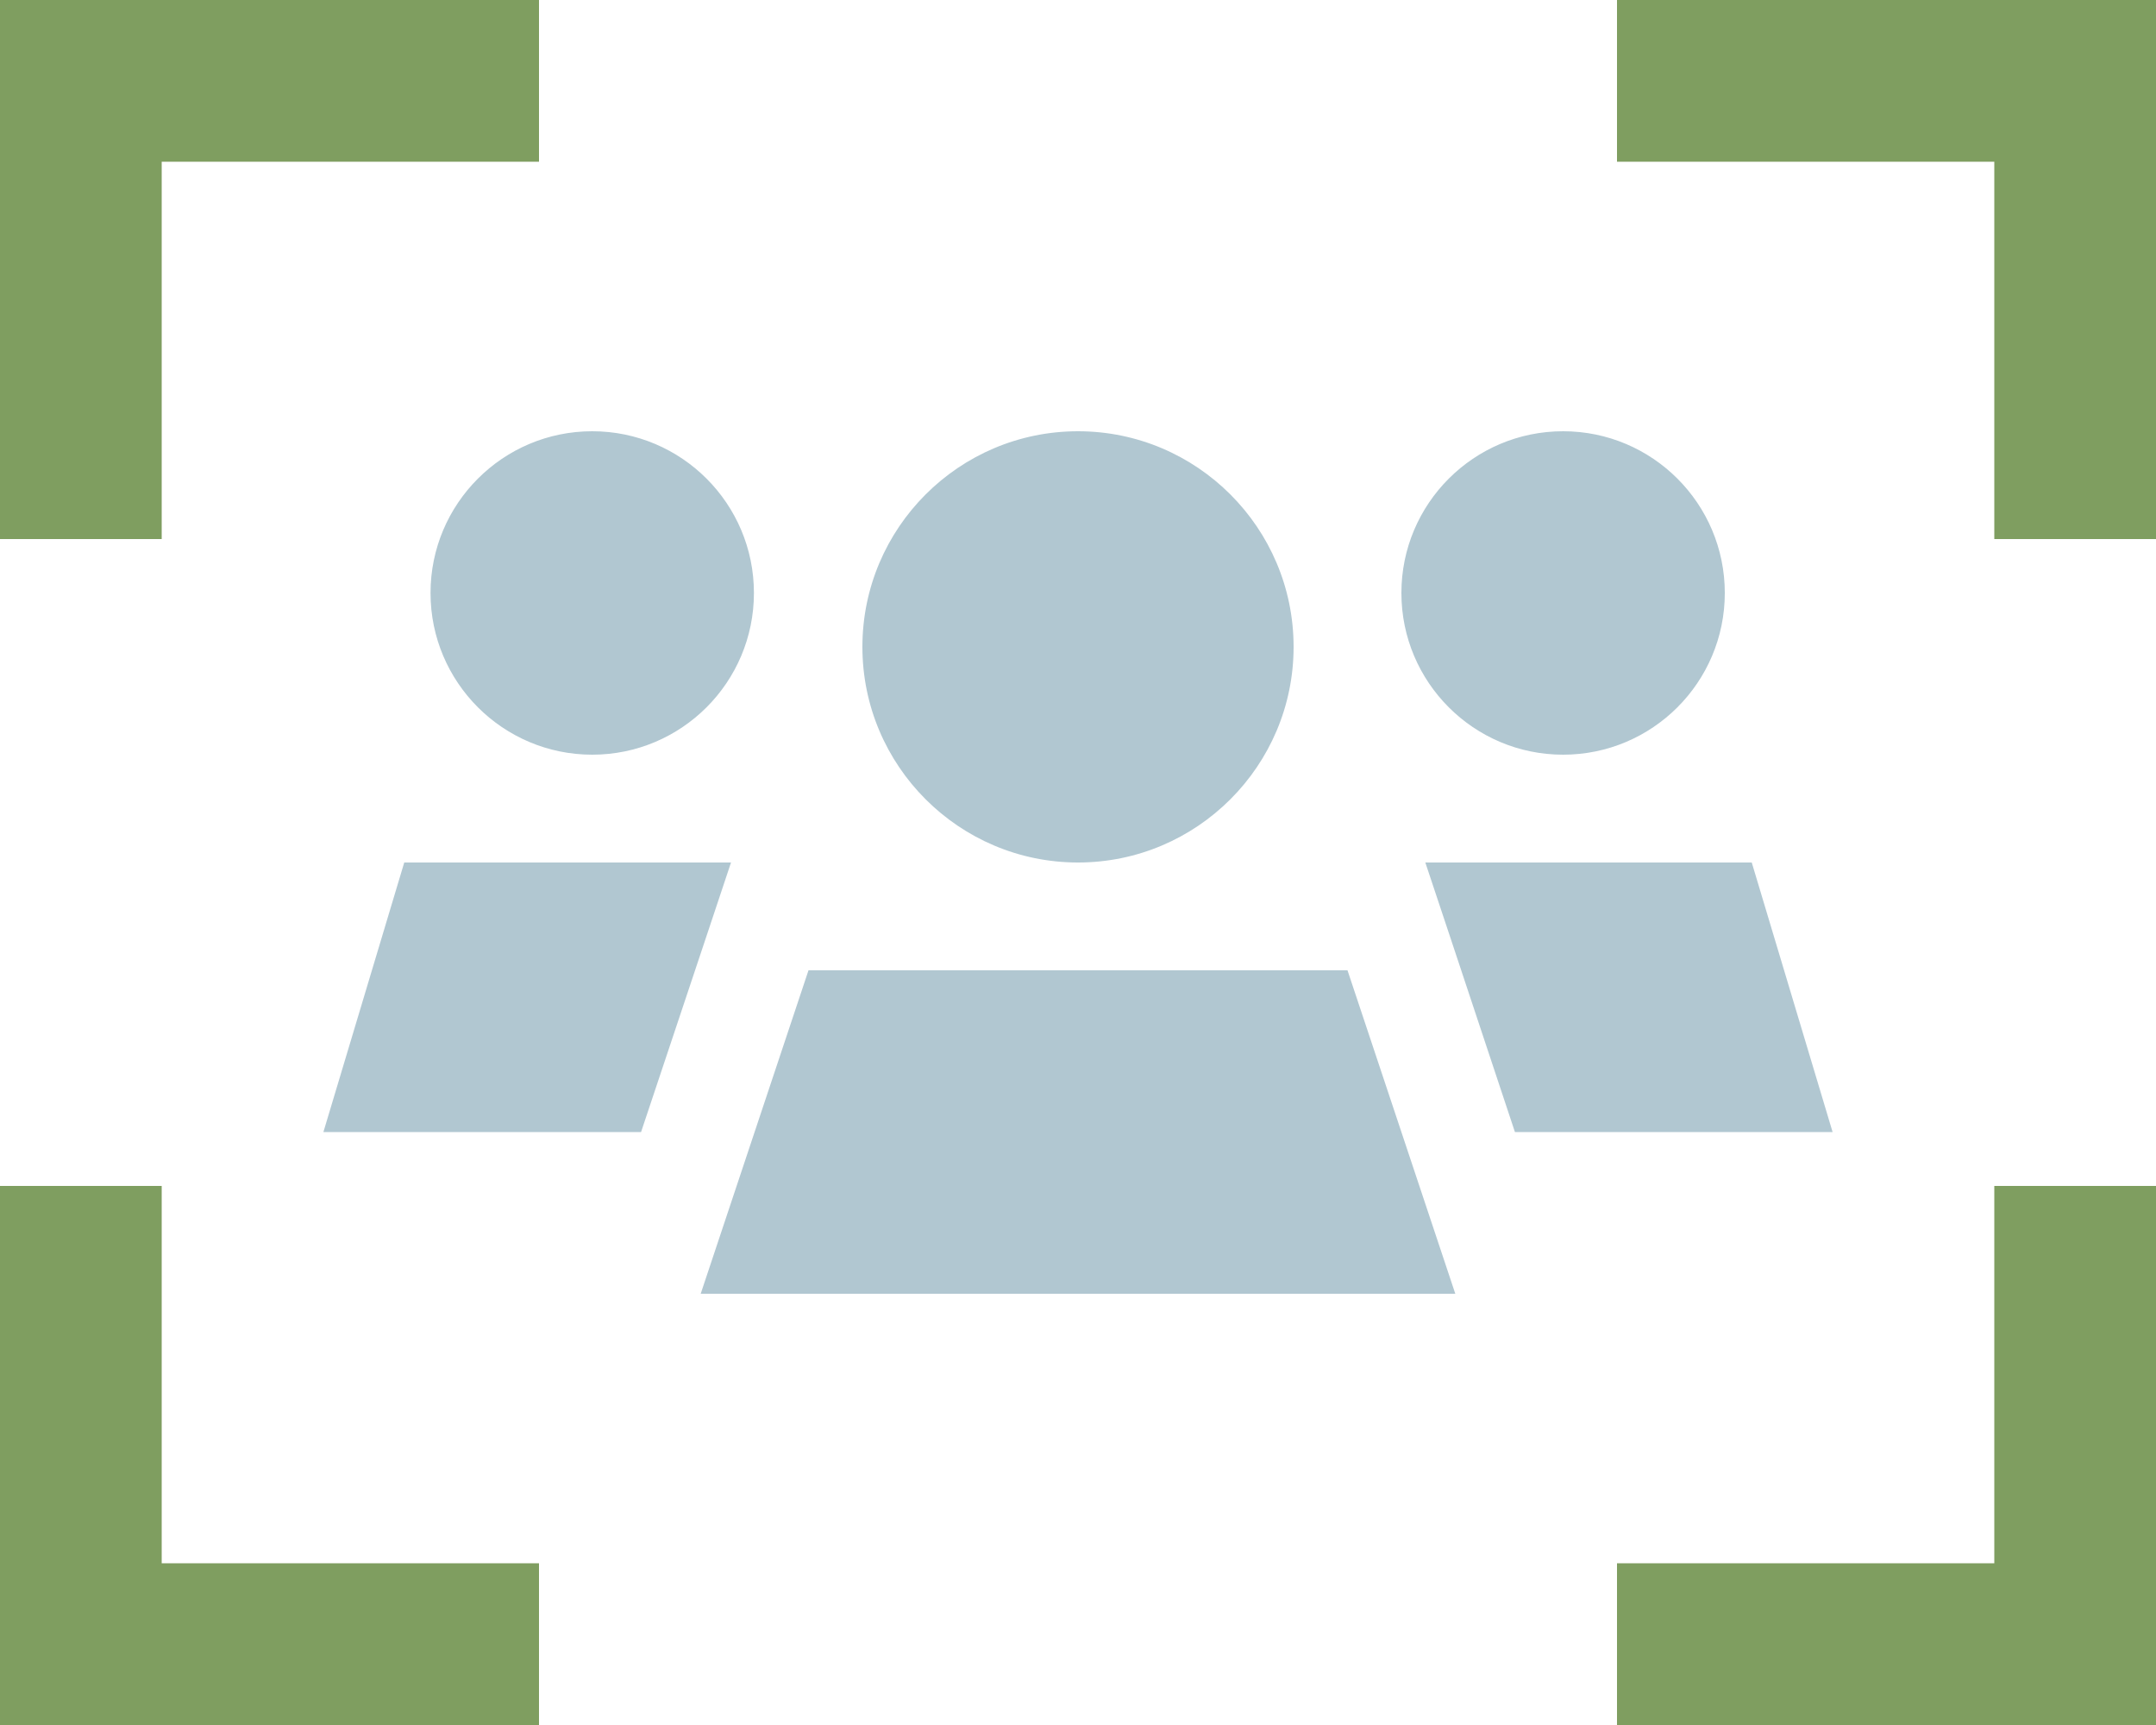 <?xml version="1.0" encoding="UTF-8"?>
<svg xmlns="http://www.w3.org/2000/svg" version="1.1" viewBox="0 0 640 512">
  <defs>
    <style>
      .cls-1 {
        fill: #7f9e60;
      }

      .cls-2 {
        fill: #b1c7d1;
        isolation: isolate;
      }
    </style>
  </defs>
  <!-- Generator: Adobe Illustrator 28.7.1, SVG Export Plug-In . SVG Version: 1.2.0 Build 142)  -->
  <g>
    <g id="Layer_1">
      <g id="Layer_1-2" data-name="Layer_1">
        <path class="cls-2" d="M96,336h94.3l19.4-58.1,7.3-21.9h-97l-24,80ZM127.8,176c0,26.5,21.5,48,48,48s48-21.5,48-48-21.5-48-48-48-48,21.5-48,48ZM208,384h224l-16-48-16-48h-160l-16,48-16,48ZM256,192c0,35.3,28.7,64,64,64s64-28.7,64-64-28.7-64-64-64-64,28.7-64,64ZM416,176c0,26.5,21.5,48,48,48s48-21.5,48-48-21.5-48-48-48-48,21.5-48,48ZM423.1,256l7.3,21.9,19.3,58.1h94.3l-24-80h-96.9Z"></path>
        <path class="cls-1" d="M24,0H0v160h48V48h112V0H24ZM616,0h-136v48h112v112h48V0h-24ZM0,512h160v-48H48v-112H0v160ZM616,512h24v-160h-48v112h-112v48h136Z"></path>
      </g>
    </g>
  </g>
</svg>
